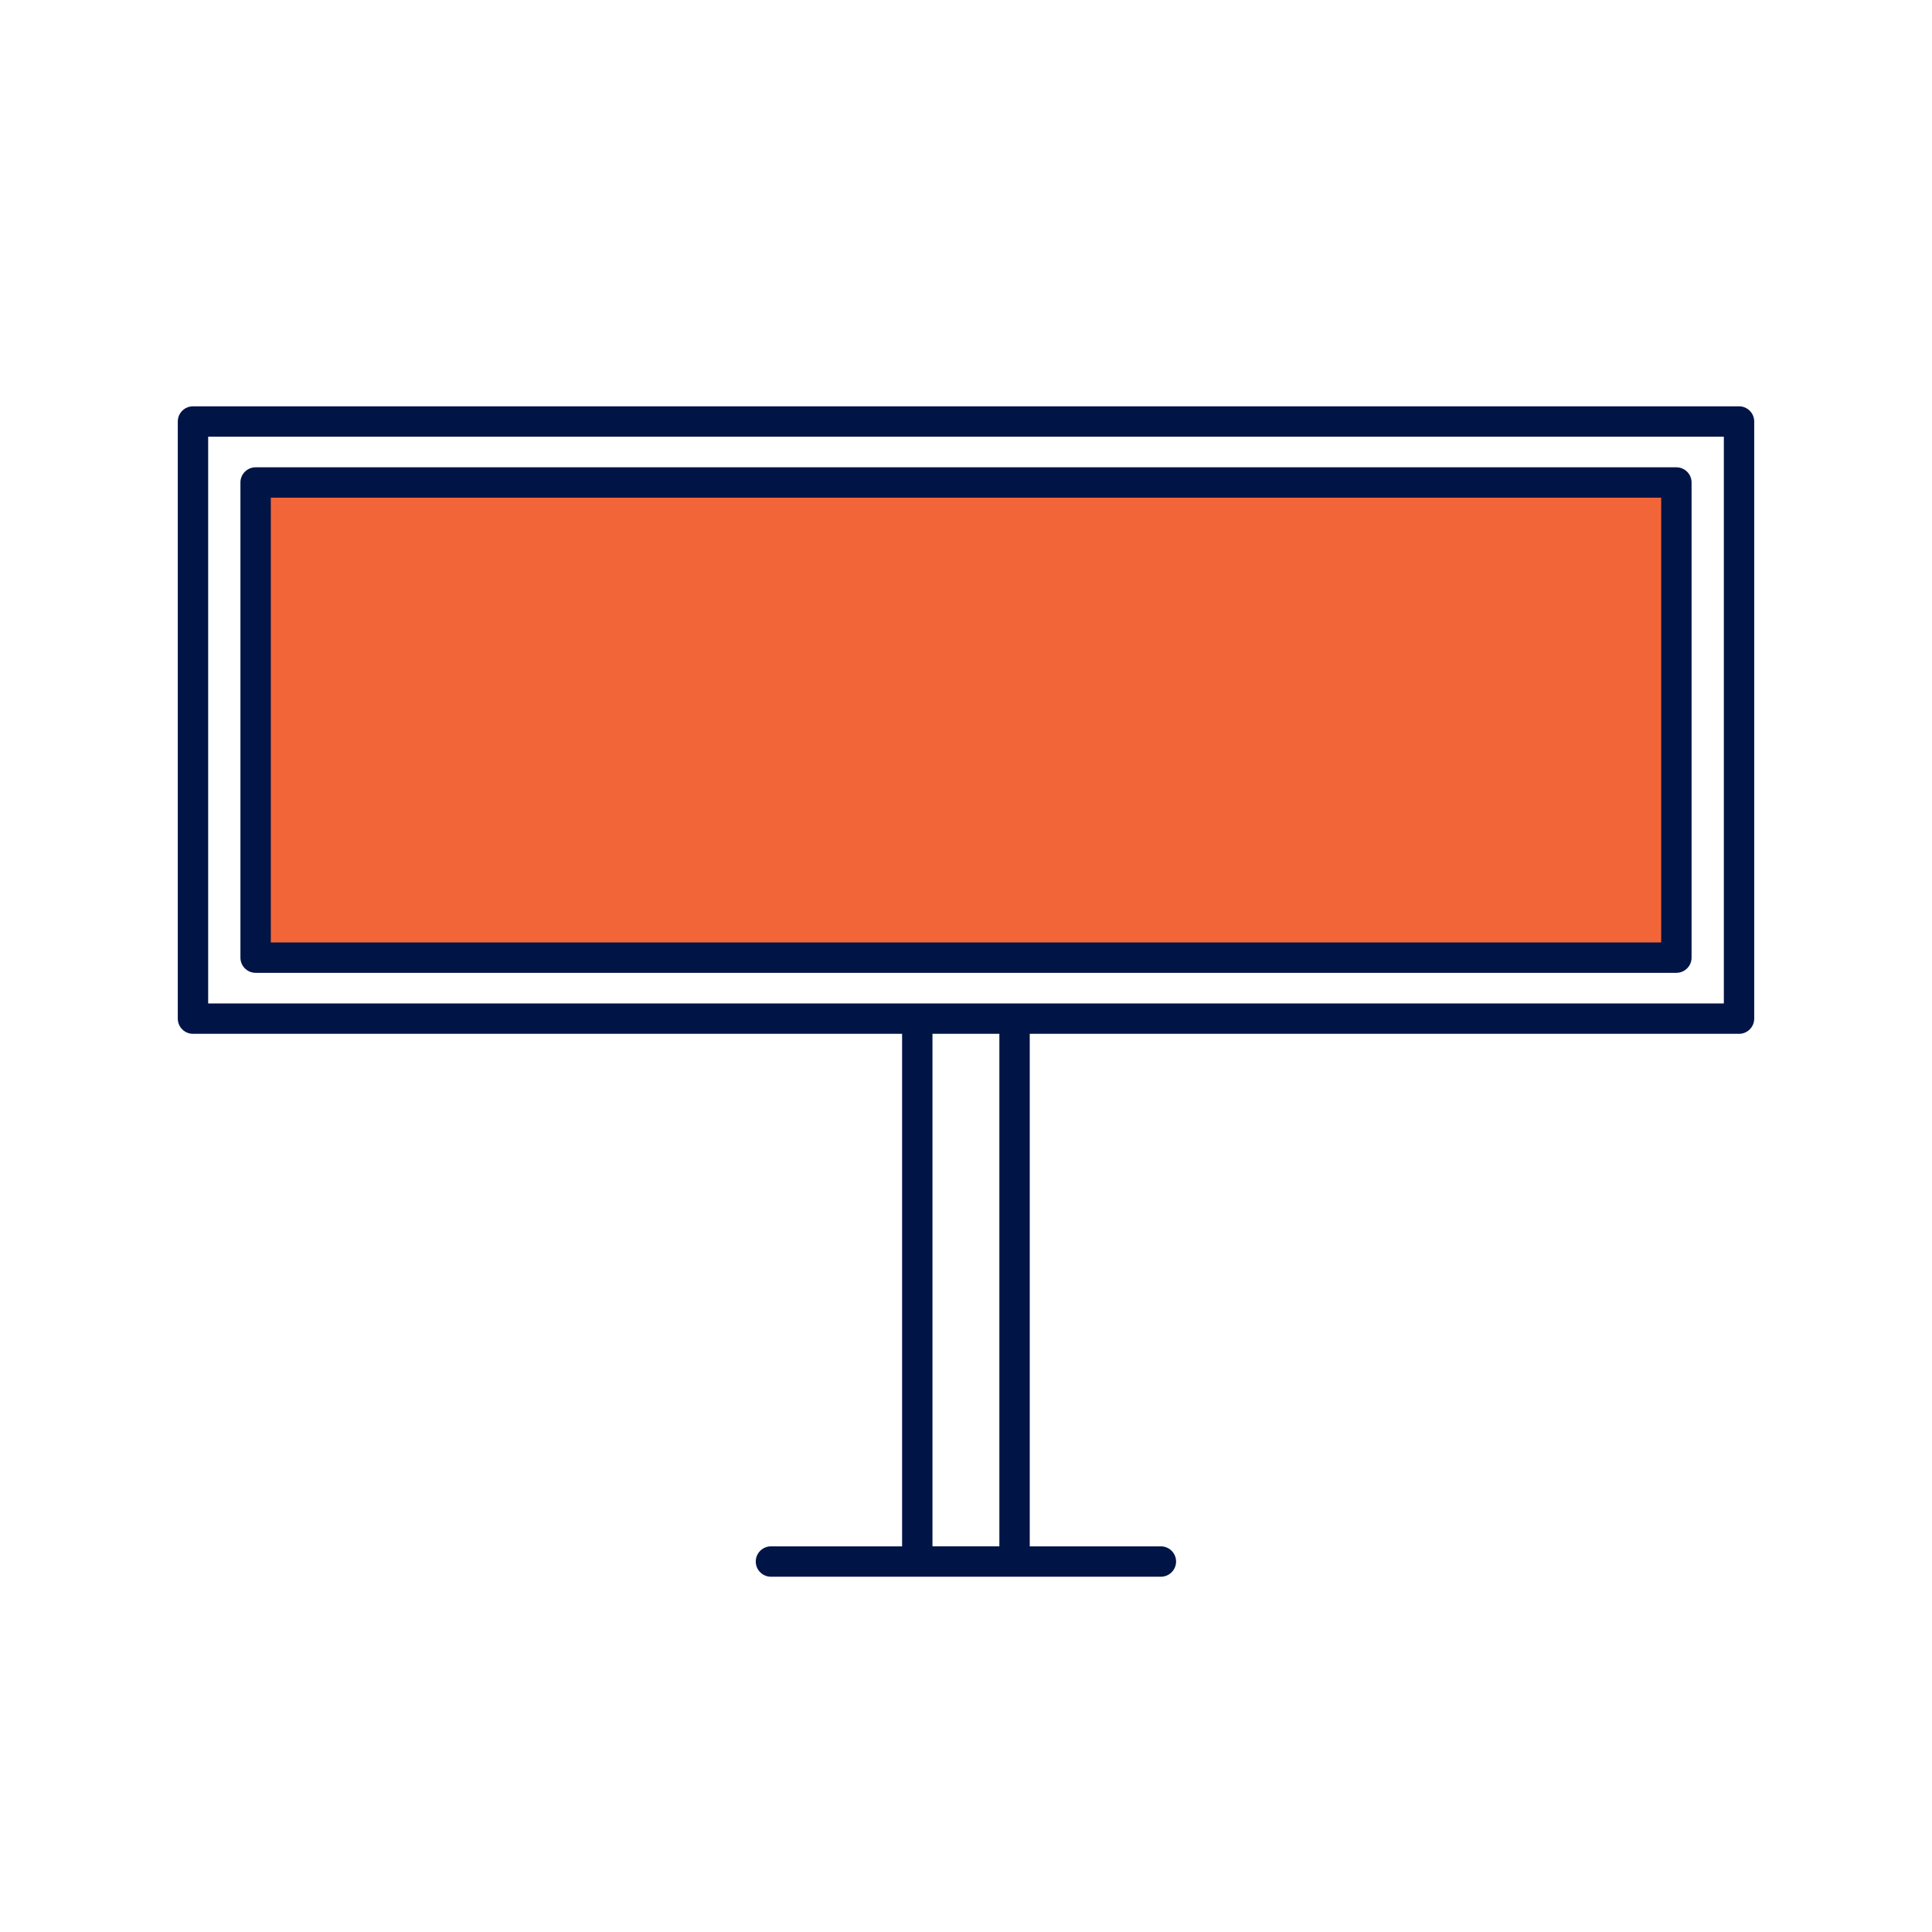 <svg xmlns="http://www.w3.org/2000/svg" id="a" width="2in" height="2in" viewBox="0 0 144 144"><g><rect x="19.051" y="35.961" width="105.897" height="35.416" fill="#f26539"></rect><path d="M124.948,72.509H19.052c-.624,0-1.132-.508-1.132-1.132v-35.415c0-.624.508-1.132,1.132-1.132h105.896c.624,0,1.132.508,1.132,1.132v35.415c0,.624-.508,1.132-1.132,1.132ZM20.184,70.245h103.632v-33.151H20.184v33.151Z" fill="#001446"></path></g><path d="M129.617,30.285H14.383c-.624,0-1.132.508-1.132,1.132v44.506c0,.624.508,1.132,1.132,1.132h52.854v38.201h-9.775c-.624,0-1.132.508-1.132,1.132s.508,1.132,1.132,1.132h29.064c.624,0,1.132-.508,1.132-1.132s-.508-1.132-1.132-1.132h-9.775v-38.201h52.866c.624,0,1.132-.508,1.132-1.132V31.416c0-.624-.508-1.132-1.132-1.132ZM74.487,115.255h-4.986v-38.201h4.986v38.201ZM128.485,74.791H15.515v-42.242h112.97v42.242Z" fill="#001446"></path></svg>
